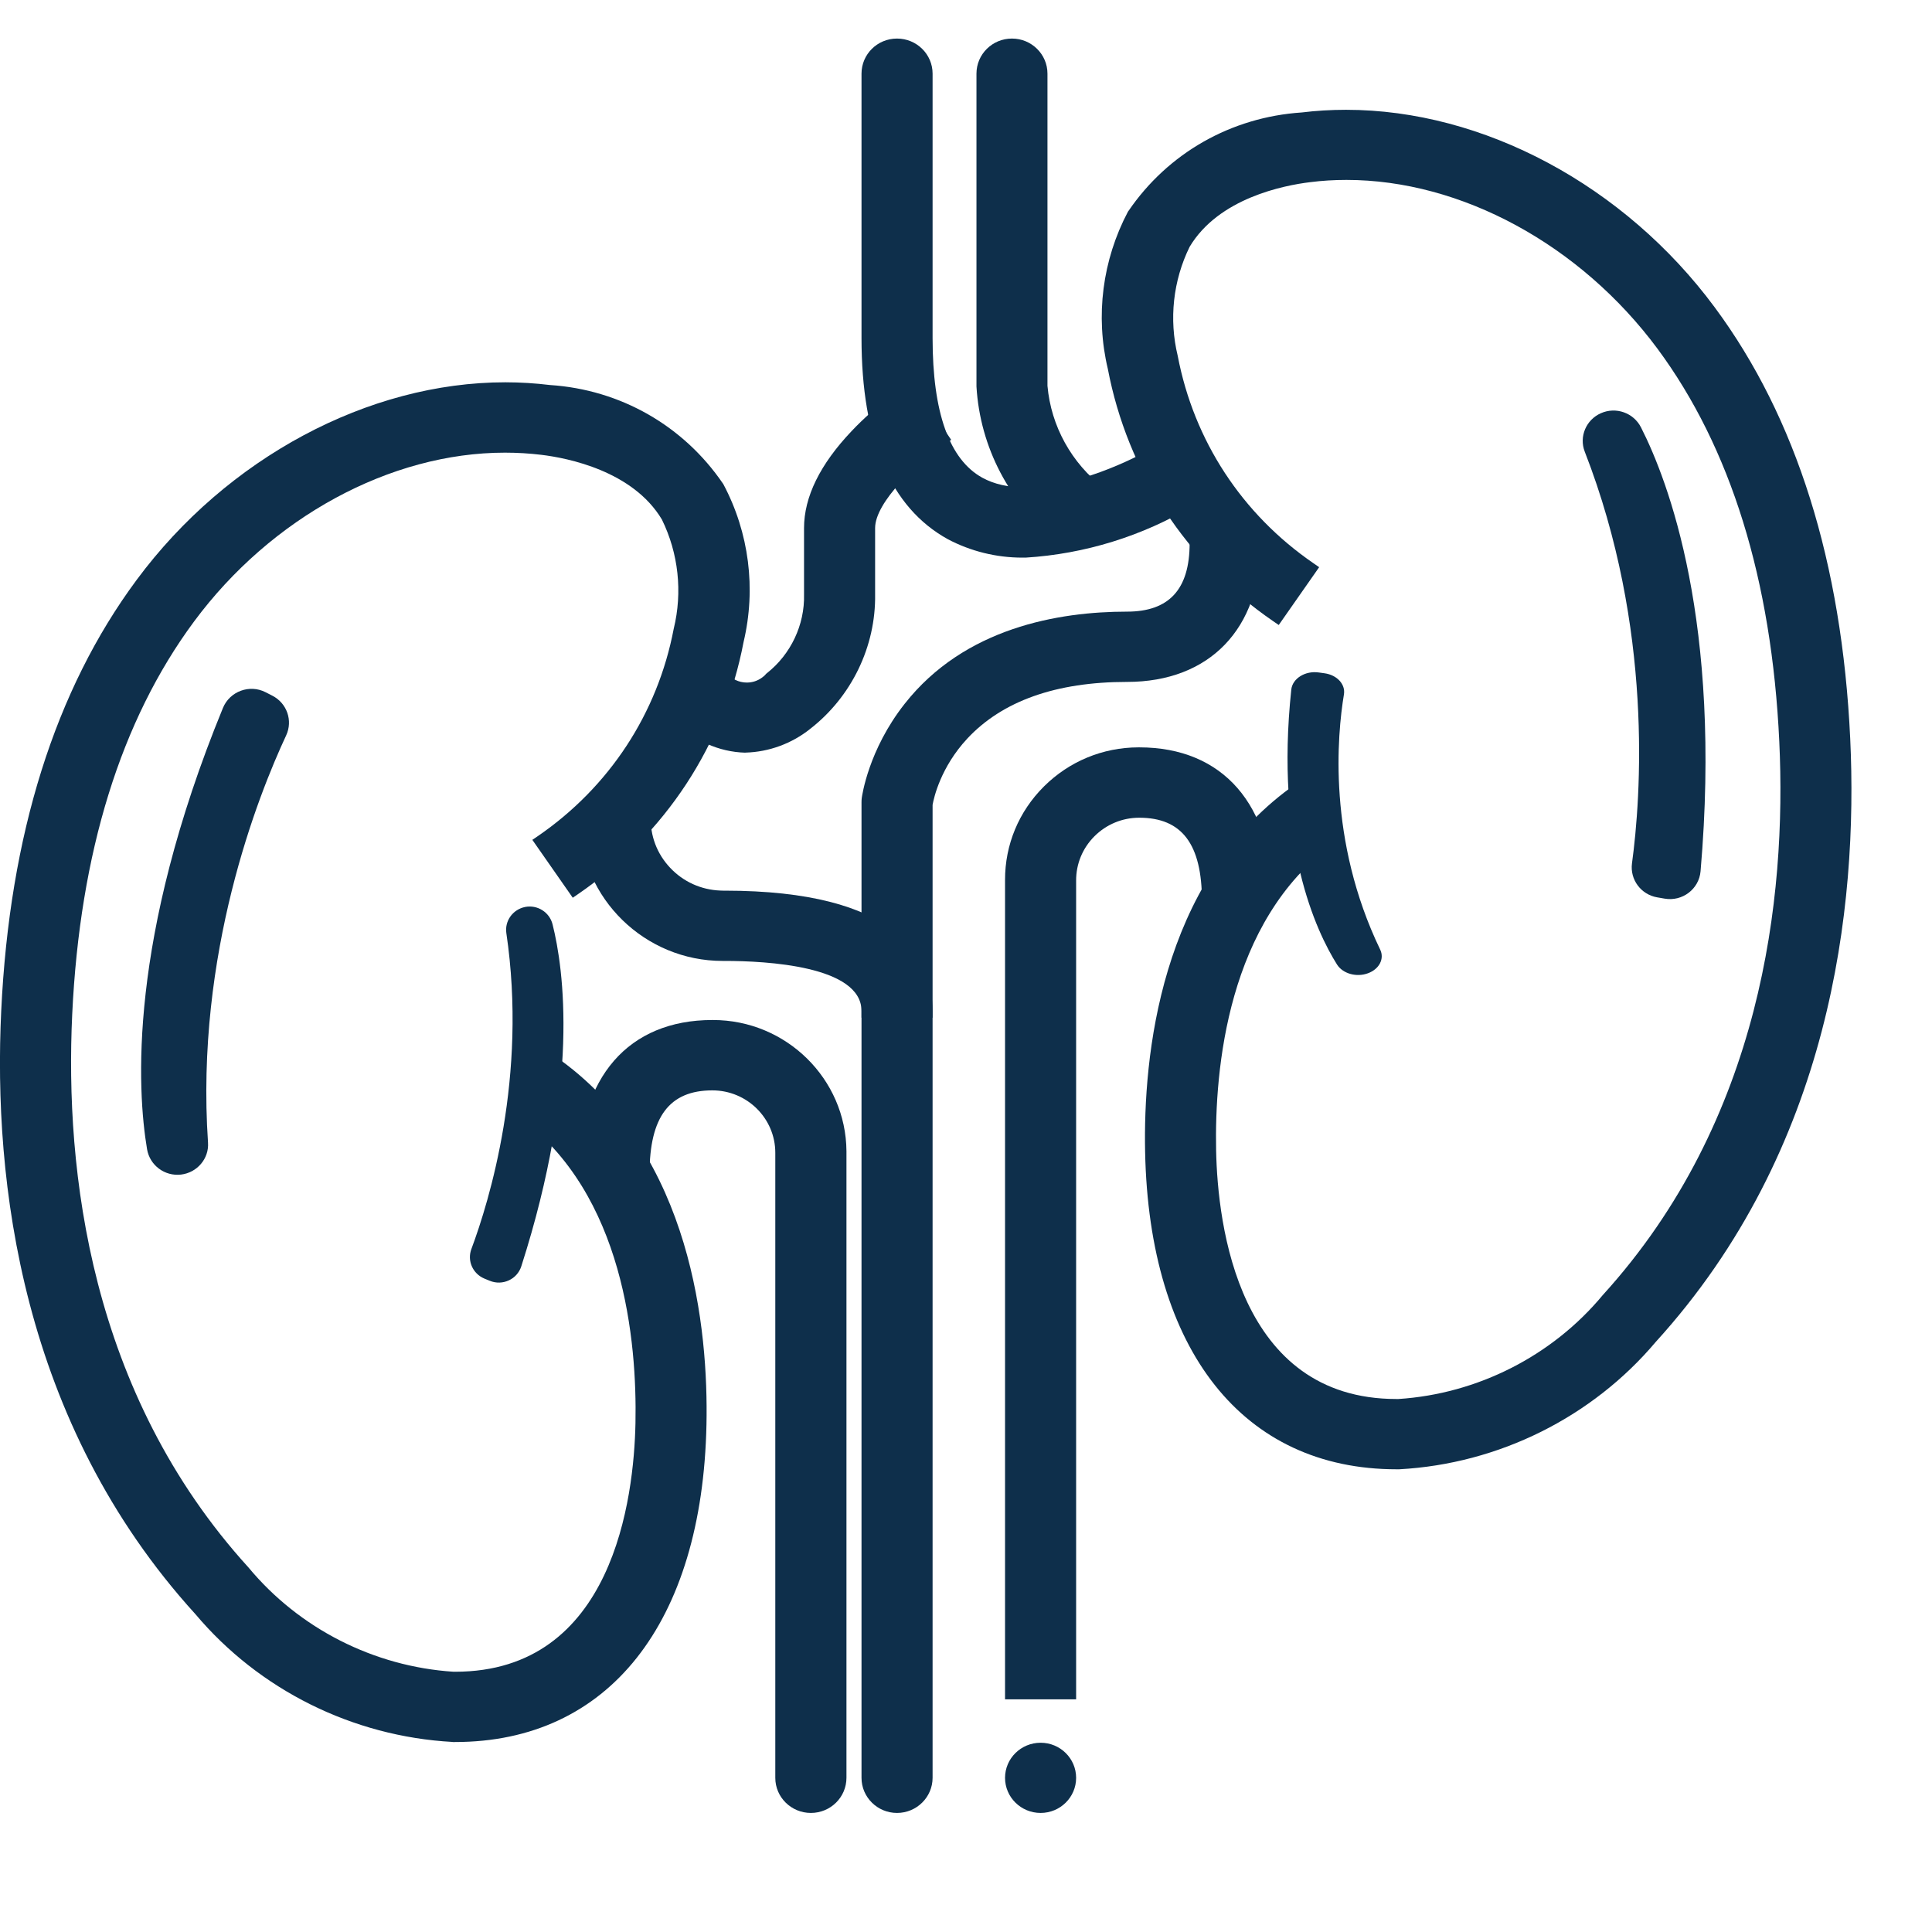 <svg width="24" height="24" viewBox="0 0 24 24" fill="none" xmlns="http://www.w3.org/2000/svg">
<g clip-path="url(#clip0_1674_376)">
<path d="M17.348 18.252C15.443 18.252 14.275 16.778 14.225 14.308C14.201 13.129 14.405 10.973 16.033 9.784L16.101 9.735L16.625 10.437L16.557 10.487C15.248 11.442 15.087 13.28 15.107 14.29C15.126 15.219 15.382 17.379 17.348 17.379H17.372C18.355 17.315 19.283 16.844 19.911 16.087C21.888 13.913 22.194 11.15 22.103 9.213C22.009 7.202 21.499 5.56 20.59 4.332C19.631 3.039 18.151 2.235 16.726 2.235C16.574 2.235 16.423 2.244 16.275 2.263C15.945 2.303 15.139 2.462 14.778 3.066C14.572 3.486 14.52 3.966 14.63 4.42C14.831 5.475 15.43 6.389 16.318 6.998L16.387 7.046L15.885 7.764L15.815 7.716C14.735 6.974 14.006 5.862 13.762 4.583C13.605 3.926 13.694 3.231 14.012 2.629L14.015 2.625L14.018 2.621C14.509 1.901 15.294 1.455 16.171 1.397C16.348 1.375 16.535 1.364 16.721 1.364C18.426 1.364 20.181 2.304 21.301 3.818C22.315 5.186 22.881 6.989 22.984 9.174C23.083 11.274 22.745 14.277 20.569 16.669C19.779 17.606 18.617 18.185 17.382 18.252H17.38H17.347H17.348Z" fill="#0E2F4B"/>
<path d="M11.143 22.521C10.9 22.521 10.702 22.326 10.702 22.085V9.965C10.702 9.947 10.703 9.93 10.705 9.913C10.709 9.888 10.786 9.317 11.238 8.743C11.982 7.797 13.151 7.598 14 7.598C14.523 7.598 14.778 7.321 14.778 6.749V6.666H15.661V6.749C15.661 7.811 15.025 8.471 14 8.471C13.119 8.471 12.451 8.708 12.016 9.175C11.686 9.53 11.601 9.908 11.585 9.998V22.084C11.585 22.325 11.387 22.521 11.143 22.521V22.521Z" fill="#0E2F4B"/>
<path d="M12.485 21.11V10.932C12.484 10.493 12.656 10.08 12.969 9.769C13.282 9.458 13.698 9.285 14.142 9.284H14.153C15.192 9.284 15.813 9.998 15.813 11.192V11.276H14.931V11.192C14.931 10.486 14.683 10.158 14.152 10.158C13.942 10.158 13.745 10.24 13.596 10.388C13.448 10.536 13.367 10.732 13.368 10.94V21.11H12.485V21.11Z" fill="#0E2F4B"/>
<path d="M5.621 21.639C4.381 21.571 3.219 20.992 2.428 20.052C0.254 17.663 -0.085 14.659 0.015 12.56C0.118 10.372 0.684 8.57 1.698 7.203C2.819 5.69 4.574 4.749 6.278 4.749C6.465 4.749 6.651 4.761 6.833 4.783C7.706 4.84 8.491 5.288 8.982 6.009L8.985 6.013L8.987 6.017C9.306 6.618 9.394 7.314 9.237 7.975C8.994 9.25 8.265 10.362 7.185 11.104L7.115 11.152L6.613 10.433L6.682 10.386C7.57 9.776 8.169 8.862 8.369 7.812C8.481 7.354 8.428 6.873 8.222 6.453C7.861 5.85 7.055 5.69 6.725 5.65C6.577 5.632 6.425 5.623 6.273 5.623C4.848 5.623 3.369 6.427 2.411 7.72C1.501 8.948 0.992 10.59 0.897 12.601C0.806 14.537 1.112 17.301 3.087 19.472C3.718 20.232 4.646 20.703 5.634 20.767H5.653C7.619 20.767 7.875 18.607 7.894 17.679C7.914 16.668 7.753 14.831 6.444 13.875L6.376 13.825L6.9 13.123L6.968 13.173C8.596 14.362 8.8 16.517 8.776 17.696C8.725 20.166 7.558 21.64 5.653 21.64H5.622L5.621 21.639Z" fill="#0E2F4B"/>
<path d="M10.702 12.642V12.559C10.702 11.997 9.514 11.937 9.003 11.937H8.976C8.012 11.937 7.217 11.162 7.202 10.209C7.202 10.184 7.202 10.16 7.202 10.135L7.204 10.054H8.088L8.084 10.141C8.075 10.379 8.16 10.605 8.324 10.779C8.487 10.953 8.709 11.054 8.95 11.063C8.961 11.063 8.972 11.064 8.983 11.064H9C11.136 11.064 11.584 11.877 11.584 12.559V12.642H10.702Z" fill="#0E2F4B"/>
<path d="M10.073 22.521C9.829 22.521 9.631 22.326 9.631 22.085V14.32C9.631 13.893 9.281 13.545 8.849 13.545C8.316 13.545 8.069 13.874 8.069 14.579V14.663H7.187V14.579C7.187 13.384 7.808 12.671 8.848 12.671H8.857C9.766 12.671 10.509 13.402 10.515 14.301V22.084C10.515 22.325 10.318 22.521 10.073 22.521L10.073 22.521Z" fill="#0E2F4B"/>
<path d="M12.698 6.927C12.377 6.927 12.057 6.848 11.774 6.698C11.062 6.305 10.702 5.465 10.702 4.201V0.915C10.702 0.674 10.899 0.479 11.143 0.479C11.387 0.479 11.585 0.674 11.585 0.915V4.201C11.585 5.125 11.793 5.708 12.202 5.934C12.347 6.014 12.527 6.055 12.738 6.055C13.35 6.055 14.065 5.719 14.357 5.541L14.43 5.498L14.893 6.241L14.82 6.284C14.192 6.66 13.473 6.882 12.741 6.927C12.725 6.927 12.711 6.927 12.698 6.927Z" fill="#0E2F4B"/>
<path d="M9.258 9.35C8.928 9.341 8.61 9.198 8.387 8.957L8.332 8.898L8.963 8.274L9.022 8.352C9.083 8.433 9.176 8.479 9.278 8.479C9.347 8.479 9.413 8.457 9.468 8.416C9.486 8.404 9.502 8.389 9.516 8.372L9.521 8.367L9.527 8.362C9.824 8.128 9.997 7.762 9.988 7.386V6.56C9.988 6.173 10.187 5.768 10.579 5.355C10.889 5.027 11.219 4.809 11.255 4.785L11.326 4.739L11.816 5.464L11.746 5.511C11.393 5.744 10.871 6.239 10.871 6.559V7.383C10.881 8.03 10.578 8.657 10.061 9.057C9.837 9.236 9.553 9.341 9.263 9.349H9.261H9.259L9.258 9.35Z" fill="#0E2F4B"/>
<path d="M12.927 21.649C12.683 21.649 12.485 21.844 12.485 22.085C12.485 22.326 12.683 22.521 12.927 22.521C13.17 22.521 13.368 22.326 13.368 22.085C13.368 21.844 13.17 21.649 12.927 21.649Z" fill="#0E2F4B"/>
<path d="M13.141 6.727C12.542 6.258 12.174 5.555 12.13 4.801V0.915C12.13 0.674 12.327 0.479 12.571 0.479C12.814 0.479 13.012 0.674 13.012 0.915V4.793C13.056 5.293 13.311 5.754 13.712 6.061L13.783 6.115L13.205 6.777L13.141 6.728V6.727Z" fill="#0E2F4B"/>
<path d="M19.887 5.133C20.074 5.05 20.293 5.128 20.385 5.309C20.724 5.976 21.392 7.73 21.125 10.823C21.106 11.044 20.899 11.202 20.678 11.163L20.585 11.147C20.384 11.112 20.247 10.926 20.273 10.726C20.384 9.909 20.541 7.803 19.686 5.61C19.614 5.424 19.703 5.214 19.887 5.133H19.887Z" fill="#0E2F4B"/>
<path d="M2.25 14.591C2.046 14.615 1.861 14.476 1.827 14.277C1.703 13.54 1.59 11.669 2.77 8.793C2.855 8.588 3.1 8.497 3.299 8.599L3.383 8.642C3.565 8.735 3.64 8.952 3.555 9.135C3.206 9.883 2.425 11.848 2.584 14.194C2.598 14.393 2.449 14.567 2.249 14.591H2.25Z" fill="#0E2F4B"/>
<path d="M6.521 11.267C6.675 11.236 6.826 11.331 6.864 11.482C7.004 12.038 7.204 13.461 6.476 15.73C6.424 15.893 6.242 15.976 6.083 15.91L6.017 15.883C5.872 15.822 5.801 15.661 5.856 15.515C6.077 14.923 6.554 13.374 6.29 11.591C6.268 11.44 6.37 11.298 6.522 11.267L6.521 11.267Z" fill="#0E2F4B"/>
<path d="M16.991 12.091C16.848 12.143 16.68 12.094 16.609 11.982C16.349 11.568 15.837 10.482 16.041 8.565C16.056 8.428 16.215 8.329 16.384 8.354L16.456 8.364C16.61 8.386 16.715 8.501 16.695 8.625C16.611 9.131 16.49 10.436 17.145 11.796C17.201 11.911 17.132 12.041 16.991 12.091Z" fill="#0E2F4B"/>
</g>
<defs>
<clipPath id="clip0_1674_376">
<rect width="24" height="24" fill="white"/>
</clipPath>
</defs>
</svg>
